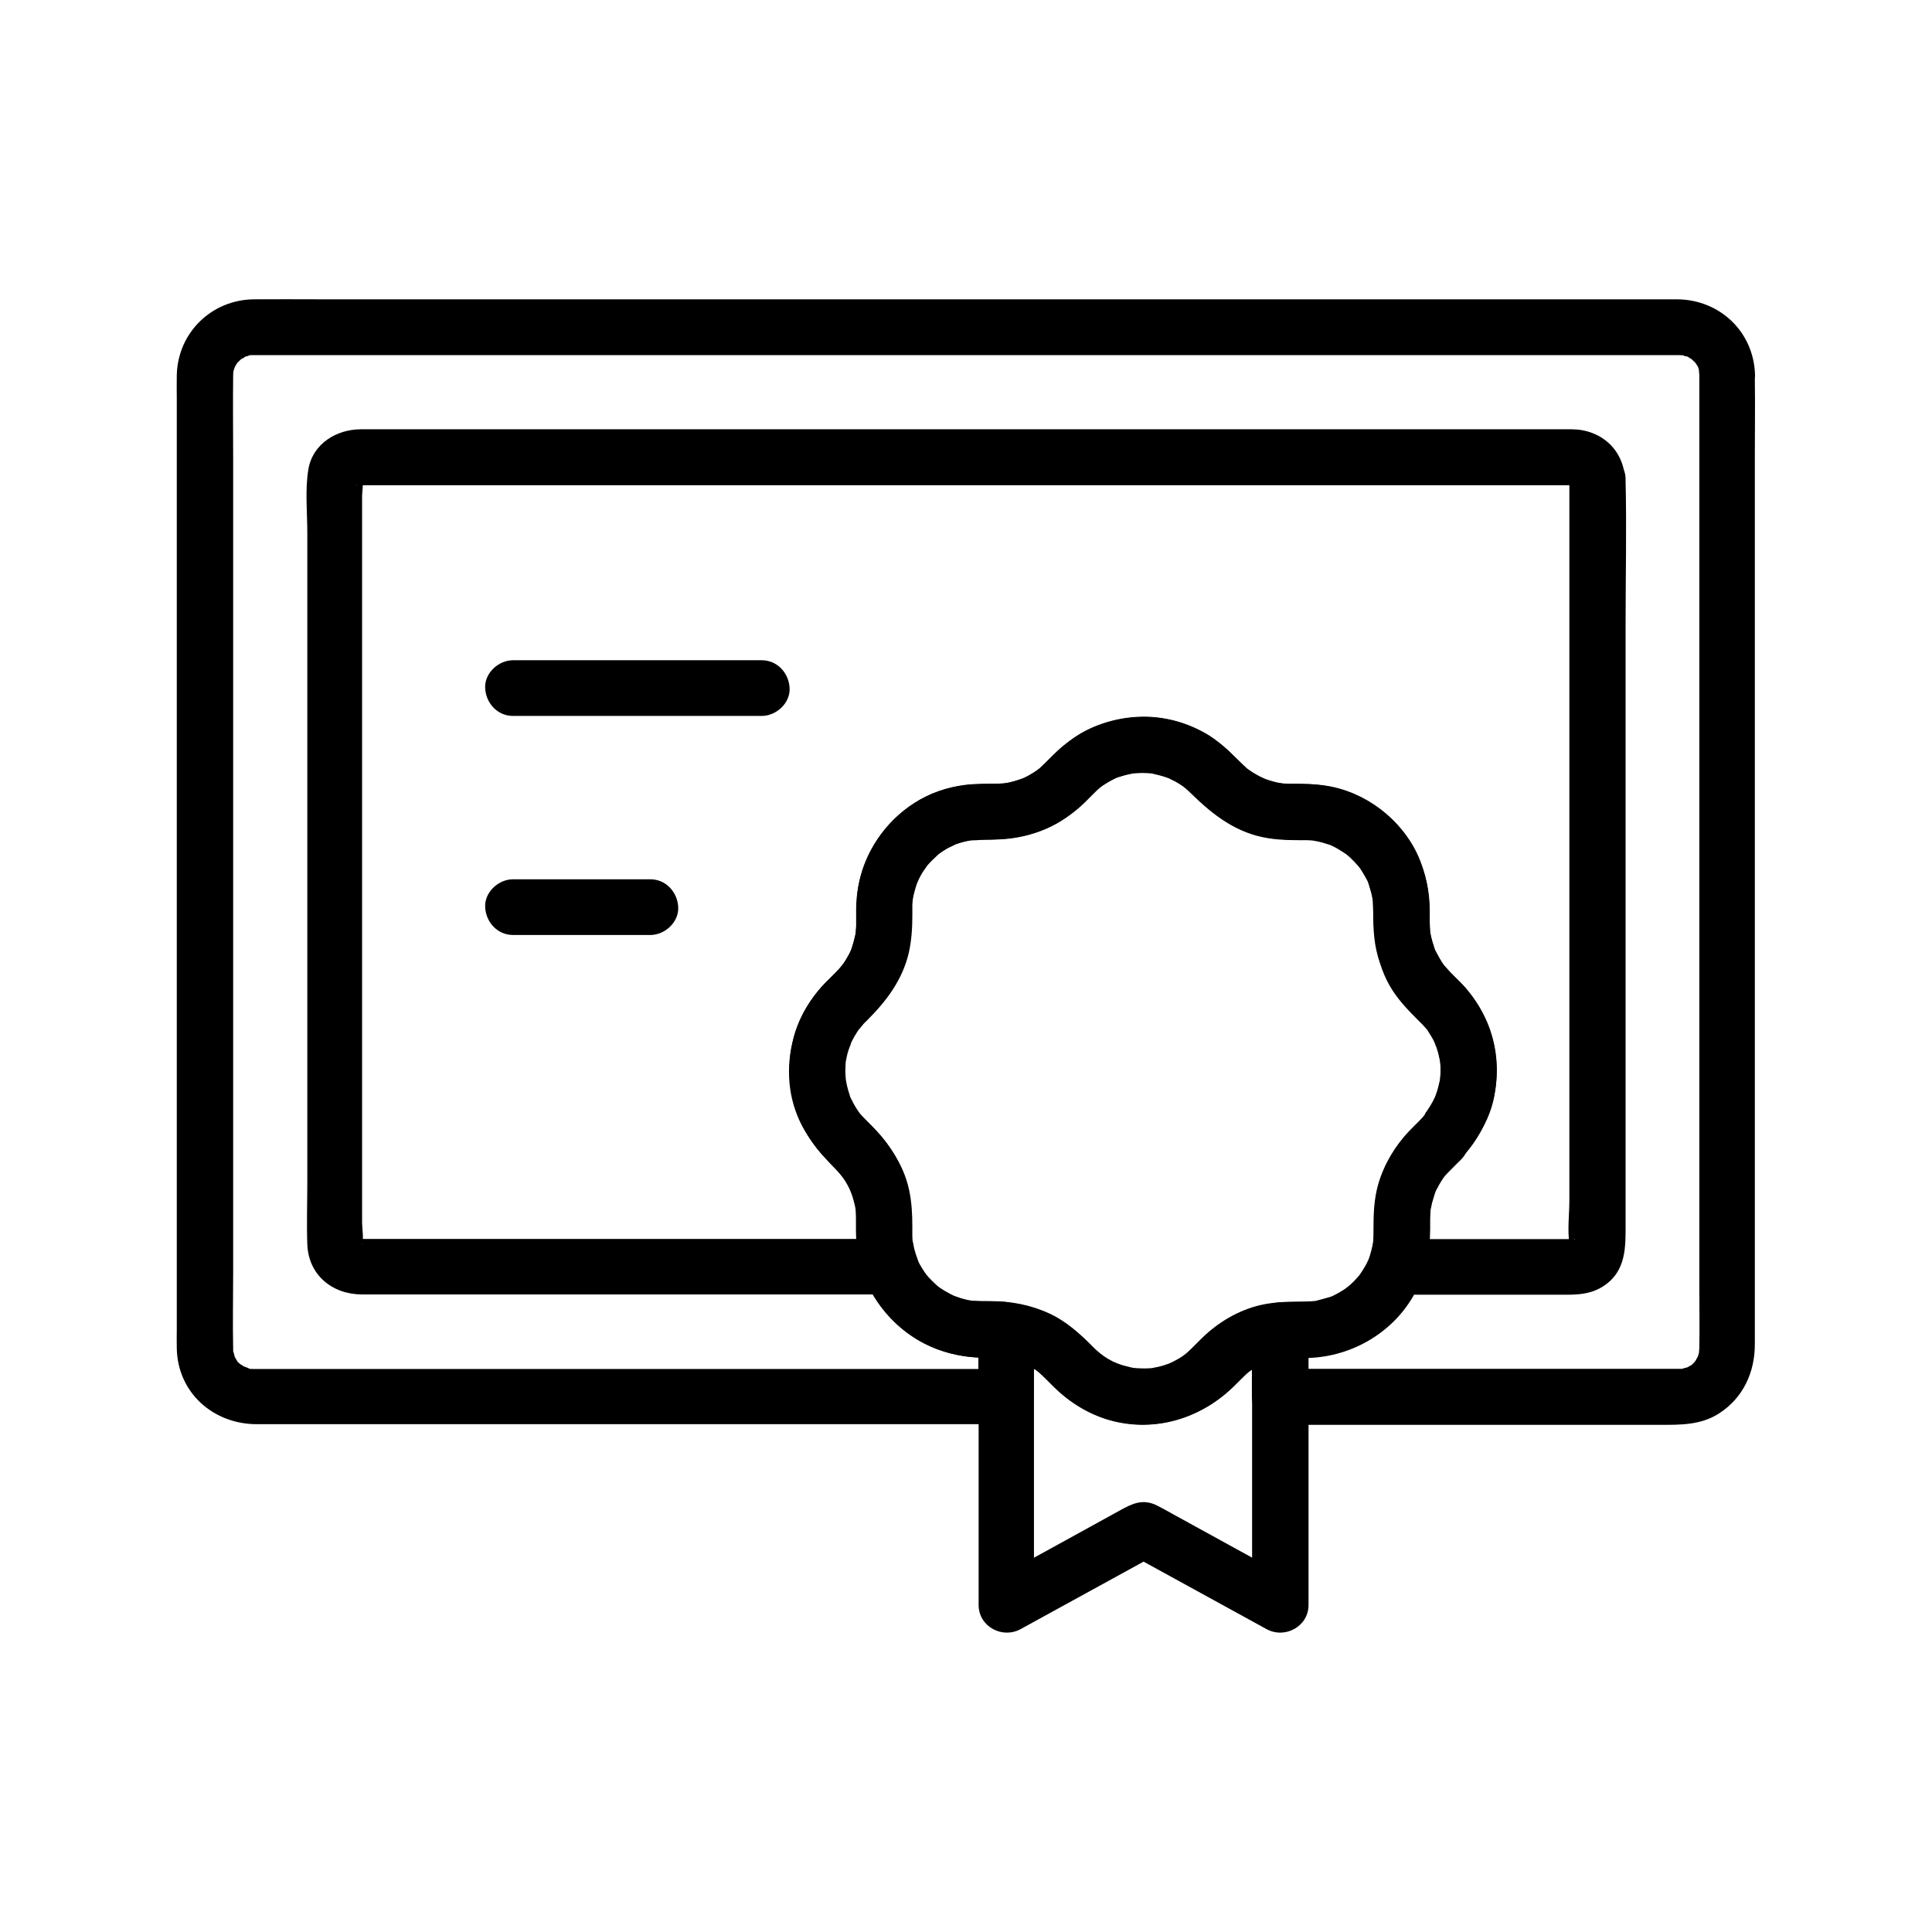 <?xml version="1.0" encoding="UTF-8"?>
<!-- Uploaded to: ICON Repo, www.svgrepo.com, Generator: ICON Repo Mixer Tools -->
<svg fill="#000000" width="800px" height="800px" version="1.1" viewBox="144 144 512 512" xmlns="http://www.w3.org/2000/svg">
 <g>
  <path d="m475.82 496.48v63.812 9.004c3.691-2.117 7.379-4.231 11.121-6.394-10.727-5.902-21.5-11.809-32.227-17.711-1.328-0.738-2.707-1.523-4.082-2.215-3.836-1.918-6.691-0.441-9.891 1.328-6.148 3.394-12.348 6.789-18.5 10.184-5.117 2.805-10.234 5.609-15.352 8.461 3.691 2.117 7.379 4.231 11.121 6.394v-63.812-9.004c-2.461 2.461-4.922 4.922-7.379 7.379-1.031-0.148 1.625 0.395 1.918 0.441 0.984 0.246 2.016 0.59 3 0.984-0.789-0.344 1.523 0.836 1.77 0.984 0.688 0.395 1.379 0.836 1.969 1.328-0.441-0.344-0.344-0.246 0.344 0.344 0.395 0.344 0.789 0.738 1.18 1.082 0.246 0.246 0.492 0.492 0.738 0.738l1.969 1.969c6.25 6.102 14.613 9.742 23.418 9.742 8.809 0 17.121-3.641 23.418-9.742 0.688-0.641 1.328-1.328 1.969-1.969l0.738-0.738c0.395-0.395 0.789-0.738 1.18-1.082 0.688-0.59 0.836-0.688 0.344-0.344 0.641-0.492 1.328-0.887 1.969-1.328 0.246-0.148 2.559-1.379 1.77-0.984 0.934-0.441 1.969-0.738 3-0.984 0.297-0.098 2.953-0.59 1.918-0.441 3.836-0.492 7.578-3.051 7.379-7.379-0.148-3.59-3.297-7.871-7.379-7.379-8.562 1.031-15.547 4.477-21.648 10.578-2.215 2.215-3.445 3.492-5.902 4.871-2.856 1.574-5.461 2.215-8.707 2.215-3.246 0-5.856-0.641-8.707-2.215-2.508-1.379-3.738-2.656-5.902-4.871-6.102-6.102-13.086-9.496-21.648-10.578-3.984-0.492-7.379 3.789-7.379 7.379v63.812 9.004c0 5.707 6.25 9.055 11.121 6.394 12.102-6.641 24.207-13.285 36.309-19.926h-7.43c12.102 6.641 24.207 13.285 36.309 19.926 4.871 2.656 11.121-0.688 11.121-6.394v-63.812-9.004c0-3.836-3.394-7.578-7.379-7.379-4.184 0.098-7.578 3.148-7.578 7.332z"/>
  <path d="m594.34 243.39v13.973 35.867 49.445 53.973 50.332 37.785c0 5.512 0.098 11.02 0 16.531 0 0.492-0.195 1.77-0.051 1.18 0.148-0.738-0.395 1.277-0.492 1.523 0.441-1.18-0.148 0.051-0.395 0.492-0.051 0.098-0.688 0.934-0.148 0.297 0.543-0.688-0.297 0.297-0.441 0.441-0.246 0.246-0.441 0.441-0.688 0.641 0.543-0.492 0.59-0.344 0-0.051-0.395 0.195-0.738 0.441-1.082 0.641 0.098-0.051 1.082-0.395 0.297-0.148-0.492 0.148-2.363 0.543-0.887 0.395-0.492 0.051-0.934 0.051-1.426 0.051h-0.984-13.234-50.086-39.359-2.117l7.379 7.379v-17.613c-2.461 2.461-4.922 4.922-7.379 7.379 3.148-0.297 6.297 0 9.445-0.297 5.117-0.543 10.086-1.969 14.465-4.723 8.809-5.512 14.414-14.613 15.547-24.895 0.344-3.051 0.098-6.102 0.297-9.152 0.098-1.426-0.395 1.625 0.098-0.738 0.098-0.492 0.195-1.031 0.344-1.523 0.148-0.492 0.246-0.984 0.395-1.477-0.051 0.246 0.789-2.117 0.441-1.277 0.492-1.23 2.262-4.082 2.953-4.82 5.707-6.004 11.07-11.855 12.742-20.32 2.016-10.383-0.641-20.664-7.477-28.734-0.887-1.031-1.871-1.969-2.856-2.953-0.395-0.395-0.789-0.789-1.18-1.18-0.246-0.246-0.492-0.492-0.738-0.789-0.148-0.148-1.477-1.723-0.836-0.887-0.641-0.836-1.18-1.723-1.672-2.609-0.297-0.543-0.59-1.133-0.887-1.723-0.59-1.23 0.395 1.523-0.297-0.738-0.297-0.984-0.59-1.969-0.836-2.953 0.051 0.195-0.344-2.262-0.246-1.328 0.051 0.441-0.051-1.426-0.051-1.723-0.148-7.922-0.738-15.398-5.312-22.238-5.609-8.414-14.367-13.727-24.355-14.859-2.902-0.344-5.902-0.246-8.855-0.246-0.148 0-1.477-0.148-0.344 0-0.492-0.051-1.031-0.195-1.523-0.297-1.23-0.246-2.508-0.641-3.691-1.082 0.836 0.344-1.328-0.688-1.723-0.887-0.543-0.297-1.133-0.641-1.625-1.031-0.344-0.195-0.641-0.441-0.934-0.641 0.344 0.297 0.344 0.246-0.051-0.051-2.312-1.969-4.231-4.328-6.594-6.199-3.938-3.148-8.414-5.559-13.383-6.691-10.281-2.312-20.715 0.297-28.832 6.887-2.363 1.918-4.281 4.328-6.594 6.25 0.738-0.59-0.297 0.195-0.344 0.246-0.543 0.344-1.082 0.688-1.625 1.031s-1.133 0.641-1.723 0.887c-0.098 0.051-1.277 0.543-0.344 0.148-2.508 0.984-4.625 1.328-6.348 1.379-3.051 0.098-6.004-0.051-9.055 0.344-4.723 0.641-9.297 2.164-13.332 4.773-7.824 5.066-13.48 13.285-14.906 22.582-0.492 3.394-0.395 6.641-0.492 10.035 0 0.543-0.051 1.031-0.098 1.574 0.098-1.18-0.051 0.441-0.148 0.738-0.246 1.133-0.543 2.262-0.887 3.344-0.395 1.328-0.246 0.738-0.098 0.395-0.246 0.59-0.543 1.18-0.836 1.723-0.297 0.543-0.641 1.133-0.984 1.672-0.098 0.195-1.328 1.82-0.688 0.984-1.918 2.363-4.328 4.281-6.25 6.594-3.199 3.887-5.656 8.363-6.789 13.332-2.41 10.086 0 20.516 6.394 28.633 1.871 2.363 4.082 4.379 6.148 6.594 0.441 0.492 0.836 0.984 1.574 2.262 0.543 0.887 1.031 1.77 1.426 2.754-0.441-0.984 0.148 0.492 0.246 0.738 0.195 0.59 0.395 1.23 0.543 1.871 0.148 0.492 0.246 0.984 0.344 1.523 0.441 2.164 0.051-1.133 0.098 1.133 0.148 3.59 0 7.133 0.543 10.727 0.688 4.625 2.41 9.199 5.066 13.039 5.856 8.512 14.762 13.629 25.043 14.613 3.051 0.297 6.051 0 9.102 0.297l-7.379-7.379v17.613c2.461-2.461 4.922-4.922 7.379-7.379h-22.73-53.676-61.844-47.922-11.809-1.625c2.262 0.051-1.969-0.051-0.984-0.051-0.984 0 0.836 0.441 0-0.051-0.344-0.195-2.215-0.934-0.934-0.246-0.395-0.195-2.215-1.574-1.133-0.59-0.297-0.297-0.59-0.59-0.934-0.887-0.984-0.836 0.195 0.441-0.195-0.246-0.195-0.344-0.441-0.738-0.641-1.082-0.59-0.934 0.297 1.082 0 0-0.148-0.492-0.543-2.312-0.395-0.887-0.051-0.441-0.051-0.934-0.051-1.379-0.148-6.691 0-13.43 0-20.121v-47.035-60.613-60.859-47.773c0-7.133-0.098-14.27 0-21.402v-0.148c0-0.344 0.051-0.688 0.051-0.984 0-0.738-0.395 0.934 0.098-0.297 0.148-0.395 0.246-0.836 0.395-1.23-0.492 1.328-0.098 0.297 0.051 0.051 0.246-0.344 0.441-0.738 0.688-1.082-0.246 0.344-0.887 0.836 0.051 0.051 0.297-0.297 0.59-0.59 0.934-0.887-0.297 0.246-1.133 0.641 0 0.051 0.297-0.148 0.543-0.297 0.836-0.492 0.641-0.395-0.984 0.195 0.297-0.148 0.395-0.098 0.887-0.195 1.23-0.344-1.082 0.395-0.543 0 0 0h0.688 0.098 0.492 6.102 29.176 46.445 57.516 62.434 61.352 53.578 39.805 19.875 1.133c0.344 0 0.688 0.051 1.031 0.051 0.984 0-0.789-0.441 0 0.051 0.195 0.148 0.688 0.195 0.934 0.246 1.328 0.344 0.297 0.148 0 0 0.395 0.195 0.738 0.441 1.082 0.641 1.133 0.59 0.297 0.195 0-0.051 0.297 0.297 0.59 0.59 0.934 0.887 0.246 0.195 0.836 1.082 0.051-0.051 0.246 0.344 0.441 0.738 0.688 1.082 0.195 0.246 0.59 1.277 0.051-0.051 0.098 0.297 0.195 0.59 0.297 0.934 0.051 0.195 0.395 1.523 0.195 0.59-0.281-1.117-0.035 0.949-0.035 0.949 0.098 3.836 3.344 7.578 7.379 7.379 3.938-0.195 7.477-3.246 7.379-7.379-0.297-11.465-9.348-20.023-20.715-20.074h-6.348-29.961-47.676-58.598-63.516-61.5-53.43-38.672c-5.805 0-11.609-0.051-17.367 0-11.266 0.098-20.223 8.855-20.469 20.121-0.051 1.969 0 3.984 0 5.953v36.062 56.68 63.125 56.09 34.883c0 1.723-0.051 3.445 0 5.117 0.246 11.809 9.742 20.074 21.207 20.074h31.637 58.203 61.203 41.477 5.953c3.984 0 7.379-3.394 7.379-7.379v-17.613c0-4.281-3.394-6.988-7.379-7.379-2.902-0.297-5.856-0.098-8.758-0.246-0.297 0-1.426-0.195-0.098 0-0.441-0.098-0.887-0.148-1.328-0.246-0.984-0.195-1.969-0.492-2.953-0.836-0.195-0.051-1.477-0.59-0.688-0.246s-0.441-0.246-0.641-0.344c-0.984-0.492-1.918-1.031-2.856-1.672-0.297-0.195-1.426-1.082-0.344-0.246-0.344-0.297-0.688-0.543-0.984-0.836-0.641-0.59-1.277-1.23-1.871-1.871-0.297-0.344-0.59-0.641-0.836-0.984 0.836 0.984 0.098 0.148-0.051-0.098-0.59-0.934-1.18-1.871-1.723-2.856 0.051 0.051-0.887-1.918-0.441-0.934 0.344 0.836-0.148-0.492-0.246-0.688-0.344-0.984-0.59-1.918-0.836-2.953-0.098-0.441-0.195-0.887-0.246-1.328 0.051 0.395 0.051 1.031 0-0.441-0.051-0.738-0.051-1.523-0.051-2.262 0-3.738-0.098-7.379-0.934-11.02-1.18-5.164-3.789-9.891-7.184-13.875-1.82-2.117-3.938-3.984-5.805-6.051-0.984-1.082-0.344-0.441-0.148-0.148-0.246-0.395-0.543-0.738-0.789-1.133-0.543-0.887-1.031-1.77-1.477-2.707-0.543-1.031 0.344 0.984-0.051-0.098-0.195-0.543-0.395-1.031-0.543-1.574-0.344-1.082-0.59-2.164-0.789-3.246 0.297 1.523-0.051-0.934-0.098-1.379-0.051-0.887 0-1.77 0.051-2.656 0.051-0.441 0.051-0.887 0.098-1.328-0.195 1.477 0.051 0 0.098-0.344 0.246-1.082 0.543-2.164 0.887-3.246 0.051-0.195 0.59-1.477 0.246-0.688-0.344 0.789 0.246-0.492 0.344-0.641 0.492-0.934 1.031-1.77 1.574-2.656 0.098-0.148 0.789-1.133 0.098-0.195 0.297-0.395 0.59-0.738 0.934-1.082 0.441-0.492 0.934-0.984 1.426-1.477 2.707-2.707 5.312-5.41 7.281-8.707 2.754-4.574 4.231-9.742 4.625-15.008 0.195-2.609 0.051-5.266 0.148-7.871 0.051-1.426 0-0.344-0.051-0.051 0.051-0.441 0.148-0.887 0.246-1.277 0.195-0.984 0.492-1.871 0.789-2.856 0.098-0.344 0.641-1.723 0.051-0.344 0.148-0.395 0.344-0.789 0.543-1.18 0.492-0.934 1.031-1.871 1.625-2.754 0.246-0.344 0.492-0.688 0.738-1.031-0.195 0.246-0.887 0.984 0.051 0 0.59-0.641 1.133-1.23 1.77-1.82 0.395-0.344 0.789-0.688 1.18-1.082 0.836-0.738-0.887 0.641 0 0 0.887-0.59 1.77-1.18 2.707-1.723 0.344-0.195 2.902-1.23 1.426-0.738 0.836-0.297 1.625-0.59 2.461-0.789 0.836-0.246 1.723-0.395 2.559-0.543-1.426 0.246-0.246 0.051 0.051 0.051 0.688 0 1.379-0.051 2.016-0.098 8.316-0.098 16.188-1.082 23.125-6.199 2.559-1.871 4.676-4.035 6.887-6.199 0.344-0.344 0.688-0.688 1.031-0.984-0.098 0.098 1.672-1.328 0.887-0.738-0.641 0.492 0.543-0.344 0.688-0.441 0.492-0.297 0.984-0.641 1.477-0.887 0.395-0.246 2.508-1.23 1.328-0.738 1.031-0.441 2.117-0.738 3.199-1.031 0.492-0.148 2.856-0.543 1.328-0.344 0.984-0.098 2.016-0.195 3-0.195 0.887 0 1.77 0.051 2.656 0.148 1.23 0.148-1.672-0.441 0.344 0.098 0.543 0.148 1.082 0.246 1.625 0.395 0.984 0.246 1.918 0.59 2.902 0.934-1.328-0.543 1.031 0.59 1.328 0.738 0.789 0.441 1.574 0.934 2.312 1.477-1.031-0.738 0.195 0.148 0.441 0.395 0.441 0.395 0.887 0.789 1.328 1.23 5.953 5.805 12.152 10.629 20.664 11.906 3.148 0.492 6.199 0.492 9.348 0.492 0.59 0 1.133 0 1.723 0.051 0.195 0 1.625 0.148 0.688 0.051-1.082-0.148 1.031 0.195 0.984 0.195 0.441 0.098 0.836 0.195 1.277 0.297 0.836 0.246 1.672 0.492 2.461 0.789-1.277-0.441-0.246-0.148 0 0 0.59 0.297 1.133 0.543 1.723 0.887 0.738 0.441 1.426 0.887 2.164 1.379 1.133 0.738 0.246 0.195 0.051 0 0.395 0.344 0.789 0.688 1.18 1.031 0.688 0.641 1.328 1.379 1.969 2.066 0.195 0.195 0.836 1.082 0.051 0 0.395 0.492 0.738 1.031 1.082 1.574 0.441 0.738 0.887 1.477 1.277 2.215 0.195 0.395 0.395 0.789 0.543 1.18-0.543-1.277-0.098-0.195-0.051 0.051 0.246 0.934 0.59 1.871 0.789 2.805 0.098 0.441 0.195 0.887 0.246 1.277 0.148 0.836 0-1.082 0.051 0.344 0.246 8.316 0.492 16.285 5.164 23.566 1.969 3.051 4.477 5.609 7.035 8.168 0.344 0.344 0.738 0.738 1.082 1.082 0.395 0.441 0.789 0.887 1.18 1.328-0.195-0.297-0.59-0.934 0.098 0.195 0.492 0.789 0.984 1.523 1.426 2.363 0.195 0.395 0.395 0.836 0.59 1.23-0.641-1.328 0.148 0.441 0.246 0.738 0.297 0.836 0.543 1.723 0.738 2.609 0-0.051 0.395 2.117 0.246 0.984-0.148-0.934 0.051 0.441 0.051 0.688 0.098 0.984 0.098 2.016 0.051 3 0 0.441-0.051 0.887-0.098 1.328-0.098 1.574 0.297-0.984-0.098 0.688-0.246 0.887-0.395 1.723-0.641 2.609-0.098 0.297-1.082 2.656-0.441 1.379-0.441 0.934-0.934 1.82-1.477 2.707-0.246 0.395-0.492 0.789-0.738 1.18-0.297 0.395-0.246 0.395 0.098-0.098-0.195 0.297-0.441 0.543-0.688 0.836-1.77 2.016-3.836 3.738-5.559 5.805-3.445 4.133-6.102 8.953-7.281 14.27-0.789 3.59-0.836 7.184-0.836 10.824 0 2.016 0 2.508-0.297 3.938-0.195 0.887-0.441 1.77-0.688 2.609-0.148 0.441-0.297 0.836-0.441 1.277 0.543-1.379-0.195 0.395-0.344 0.688-0.441 0.887-0.984 1.723-1.523 2.559-0.098 0.148-0.934 1.277-0.395 0.59 0.641-0.836-0.738 0.836-0.688 0.789-0.59 0.641-1.23 1.277-1.871 1.871-0.344 0.297-0.641 0.59-0.984 0.836 1.133-0.984-0.492 0.344-0.641 0.395-0.738 0.492-1.477 0.934-2.262 1.328-0.395 0.195-0.789 0.395-1.18 0.59 1.18-0.543 0.148-0.051-0.098 0-0.984 0.297-1.918 0.641-2.902 0.887-0.543 0.148-1.133 0.246-1.672 0.344 1.082-0.195 0.098-0.051-0.441 0-2.805 0.195-5.609-0.051-8.414 0.195-3.984 0.395-7.379 3.102-7.379 7.379v17.613c0 3.984 3.394 7.379 7.379 7.379h29.371 52.742 18.598c5.41 0 10.773 0.098 15.598-2.953 6.445-4.082 9.594-10.922 9.594-18.352v-7.723-32.57-47.969-54.465-51.809-40.738c0-6.84 0.098-13.676 0-20.516v-0.934c0-3.836-3.394-7.578-7.379-7.379-3.934 0.02-7.328 3.07-7.328 7.203z"/>
  <path d="m520.59 440.64c-2.856 2.856-5.656 5.656-7.723 9.152-3.051 5.117-4.625 11.02-4.723 16.973-0.051 4.184 0.195 6.394-1.082 10.137-0.148 0.492-0.344 0.984-0.543 1.426 0.59-1.426-0.344 0.59-0.441 0.738-0.492 0.887-1.031 1.77-1.625 2.609-0.738 1.031 1.133-1.18-0.297 0.395-0.395 0.441-0.738 0.836-1.133 1.277-0.395 0.395-0.789 0.789-1.23 1.18-0.098 0.098-1.77 1.379-0.641 0.543-0.934 0.688-1.871 1.277-2.902 1.82-0.492 0.297-1.031 0.543-1.523 0.738-1.133 0.492 1.574-0.395-0.492 0.148-1.133 0.297-2.215 0.641-3.394 0.934-1.426 0.344-0.492 0.098-0.148 0.051-0.934 0.098-1.918 0.148-2.902 0.148-3.984 0.051-7.824 0.051-11.711 0.934-5.902 1.379-11.266 4.574-15.547 8.758-0.836 0.836-1.672 1.672-2.508 2.508-1.82 1.82-2.656 2.461-5.117 3.738 0.195-0.098-2.066 0.934-1.23 0.59 0.836-0.344-1.523 0.492-1.277 0.395-0.492 0.148-0.984 0.297-1.477 0.395-0.051 0-2.461 0.492-1.031 0.246-1.23 0.195-2.508 0.195-3.789 0.148-0.492 0-1.031-0.051-1.523-0.098-0.887-0.098-0.984-0.098-0.297-0.051-0.395-0.051-0.738-0.148-1.133-0.246-4.184-0.934-6.887-2.609-9.938-5.707-3.297-3.297-6.742-6.394-10.973-8.363-5.066-2.363-10.281-3.344-15.891-3.344-1.523 0-3.051 0-4.625-0.098-0.246 0-1.426-0.246-0.148 0-0.688-0.098-1.379-0.246-2.066-0.441-0.441-0.098-0.887-0.246-1.328-0.395-0.297-0.098-2.016-0.738-0.836-0.246-1.031-0.441-2.066-0.984-3.051-1.574-0.59-0.344-1.133-0.738-1.723-1.133 0.246 0.195 0.934 0.836-0.098-0.098-2.215-2.016-3-2.902-4.133-4.723-0.246-0.395-0.441-0.789-0.688-1.18-0.051-0.098-1.031-2.164-0.441-0.738-0.543-1.23-0.934-2.559-1.23-3.887-0.148-0.543-0.246-1.133-0.344-1.672 0.148 1.082 0-0.641-0.051-0.887-0.051-0.738-0.051-1.523-0.051-2.262 0-4.723-0.246-9.445-1.918-13.973-1.871-4.969-4.676-9.25-8.461-12.988-1.031-1.031-2.066-2.016-3.051-3.102 0.098 0.098-1.328-1.672-0.738-0.887 0.59 0.789-0.688-1.082-0.641-0.984-0.246-0.395-0.492-0.789-0.688-1.18-0.148-0.246-1.277-2.707-0.738-1.328-0.395-0.934-0.688-1.918-0.934-2.902-0.148-0.543-0.246-1.082-0.395-1.625-0.543-2.016 0.051 0.887-0.098-0.344-0.098-0.984-0.148-2.016-0.148-3 0-0.688 0.051-1.328 0.098-2.016 0.148-2.066-0.344 1.328 0.098-0.688 0.246-1.082 0.492-2.164 0.887-3.246-0.051 0.098 0.789-1.969 0.344-1.031-0.395 0.934 0.543-1.031 0.492-0.984 0.543-1.031 1.133-2.016 1.82-2.953-0.688 0.934 0 0 0.148-0.148 0.492-0.543 0.984-1.082 1.477-1.625 2.805-2.856 5.609-5.609 7.723-9.102 3.102-5.117 4.625-11.07 4.676-17.023v-3.59c0-0.789 0.051-1.574 0.098-2.312 0.051-2.117-0.395 1.328 0.098-0.688 0.148-0.641 0.246-1.277 0.441-1.918 0.148-0.543 0.344-1.031 0.492-1.574 0.098-0.344 0.641-1.723 0.051-0.344 0.395-0.984 0.934-1.918 1.477-2.856 0.246-0.441 2.016-2.754 1.031-1.625 0.738-0.887 1.523-1.77 2.41-2.559 0.395-0.344 0.789-0.688 1.18-1.031-1.031 0.887-0.195 0.148 0.051 0 0.887-0.59 1.77-1.18 2.707-1.672 0.59-0.297 1.133-0.59 1.723-0.836-0.297 0.148-1.277 0.395 0.051 0.051 1.277-0.344 2.508-0.738 3.789-0.984 1.426-0.297 0.344-0.051 0 0 0.688-0.051 1.328-0.098 2.016-0.148h1.672c1.477 0 2.953 0.051 4.43-0.051 6.148-0.395 12.301-2.312 17.367-5.953 3.051-2.215 5.461-4.922 8.266-7.43 0.098-0.051 1.871-1.426 0.688-0.59 0.395-0.246 0.738-0.543 1.133-0.789 0.984-0.641 1.969-1.133 3-1.625-1.23 0.59 0.098-0.051 0.441-0.148 0.543-0.195 1.082-0.344 1.625-0.492 0.543-0.148 1.082-0.297 1.625-0.395 0.344-0.051 0.641-0.148 0.984-0.195-0.836 0.098-0.836 0.098 0.051 0 1.133-0.051 2.215-0.148 3.344-0.098 0.441 0 0.887 0.051 1.328 0.098 2.117 0.148-0.887-0.195 0.344 0.051 1.082 0.246 2.164 0.492 3.246 0.836 0.543 0.195 1.082 0.344 1.574 0.59-1.379-0.59 0.59 0.344 0.688 0.395 1.031 0.543 1.969 1.133 2.953 1.82-1.031-0.688 0.195 0.148 0.441 0.395 0.441 0.395 0.887 0.789 1.328 1.23 0.934 0.887 1.77 1.82 2.707 2.707 4.082 3.984 9.055 6.988 14.562 8.512 4.184 1.18 8.414 1.18 12.695 1.23 0.836 0 1.625 0.051 2.461 0.098 1.277 0.098-1.672-0.395 0.344 0.051 0.543 0.098 1.082 0.195 1.625 0.344 0.934 0.246 1.871 0.543 2.805 0.887-1.523-0.543 0.395 0.195 0.59 0.297 0.59 0.297 1.133 0.59 1.672 0.934 0.441 0.297 0.887 0.59 1.328 0.887 0.297 0.195 1.379 1.082 0.297 0.195 0.836 0.688 1.574 1.379 2.312 2.164 0.297 0.297 0.543 0.641 0.836 0.934 1.379 1.426-0.688-1.18 0.395 0.492 0.641 0.984 1.277 1.969 1.82 3 0.246 0.492 0.492 0.934 0.688 1.426-0.59-1.328-0.051 0 0.051 0.344 0.246 0.934 0.59 1.871 0.789 2.856 0.051 0.246 0.297 2.363 0.148 0.641 0.051 0.441 0.098 0.887 0.098 1.328 0.051 0.789 0.051 1.574 0.051 2.363 0 4.625 0.195 9.199 1.82 13.578 1.871 5.117 4.723 9.496 8.609 13.383 1.031 1.031 2.066 2.016 3.051 3.102 0.297 0.344 0.641 0.688 0.934 1.082-0.887-1.133 0.441 0.688 0.492 0.789 0.59 0.984 1.133 1.969 1.625 3-0.641-1.426 0.195 0.59 0.246 0.738 0.148 0.441 0.297 0.836 0.395 1.277 0.195 0.641 0.297 1.328 0.441 1.969 0.051 0.297 0.246 1.426 0.051 0 0.148 1.082 0.195 2.215 0.195 3.344 0 0.543-0.051 1.133-0.098 1.672 0 0.344-0.051 0.688-0.098 0.984 0.098-0.836 0.098-0.836-0.051 0-0.246 1.082-0.492 2.164-0.887 3.246-0.148 0.441-0.297 0.836-0.441 1.277 0.59-1.477-0.344 0.59-0.395 0.688-0.492 0.934-1.031 1.77-1.625 2.656-0.738 1.082 1.133-1.18-0.344 0.441-0.301 0.781-0.746 1.273-1.234 1.812-2.754 2.856-2.856 7.578 0 10.43 2.805 2.805 7.625 2.856 10.43 0 8.266-8.461 11.66-20.812 8.461-32.273-1.523-5.461-4.527-10.43-8.461-14.465-0.887-0.934-1.82-1.77-2.707-2.707-0.246-0.246-1.918-2.164-1.426-1.523-0.934-1.23-1.672-2.609-2.41-3.984-1.082-2.117 0.148 0.59-0.297-0.738-0.195-0.59-0.395-1.23-0.59-1.82-0.195-0.738-0.395-1.477-0.543-2.262-0.051-0.148-0.148-1.426-0.051-0.344-0.148-1.82-0.098-3.641-0.098-5.41 0-5.215-1.031-10.086-3.148-14.809-4.281-9.594-13.824-16.875-24.207-18.5-3.984-0.641-7.922-0.297-11.906-0.641 1.379 0.148-1.082-0.195-1.082-0.195-0.492-0.098-0.984-0.246-1.477-0.395-0.738-0.195-1.477-0.441-2.215-0.738 1.031 0.395-0.492-0.246-0.688-0.344-1.277-0.641-2.508-1.379-3.641-2.215 0.297 0.246 0.688 0.641-0.344-0.297-0.441-0.441-0.887-0.836-1.328-1.277-3-2.953-5.902-5.856-9.594-7.922-5.019-2.805-10.875-4.379-16.629-4.281-5.758 0.098-11.609 1.672-16.582 4.625-3.492 2.117-6.297 4.922-9.152 7.723-0.395 0.395-0.789 0.738-1.18 1.133-1.723 1.625 0.441-0.246-0.641 0.543-1.133 0.836-2.363 1.523-3.641 2.164-0.098 0.051-1.277 0.543-0.344 0.148-0.738 0.297-1.477 0.492-2.215 0.738-0.492 0.148-0.984 0.246-1.477 0.395-0.492 0.098-1.031 0.195-1.523 0.297 0.688-0.098 0.543-0.098-0.344 0-3.938 0.051-7.871 0-11.758 0.688-10.383 1.77-19.68 9.348-23.812 18.992-2.016 4.625-2.902 9.398-2.902 14.414 0 1.723 0.051 3.492-0.098 5.215 0.098-1.082 0 0.195-0.051 0.344-0.148 0.738-0.297 1.523-0.543 2.262-0.195 0.738-0.441 1.477-0.738 2.215 0.441-1.082-0.492 0.984-0.543 1.031-1.77 3.394-3.836 4.969-6.691 8.02-3.836 4.082-6.742 9.152-8.117 14.613-2.856 11.367 0.543 23.32 8.707 31.684 2.953 3 4.625 4.527 6.496 8.117 0.297 0.59 0.492 1.18 0.887 2.559 0.195 0.738 0.395 1.477 0.543 2.262 0.441 2.164 0.098-1.133 0.098 1.133 0 1.625 0.051 3.246 0.051 4.871 0.051 11.758 5.856 22.73 15.988 28.879 5.117 3.102 11.121 4.676 17.074 4.773 4.133 0.051 6.543-0.098 10.086 1.082 1.625 0.543 4.379 2.066 5.559 3.199 1.18 1.133 2.312 2.262 3.492 3.445 4.231 4.184 9.297 7.379 15.055 8.953 11.906 3.246 24.207-0.641 32.816-9.199 1.082-1.082 2.117-2.117 3.199-3.148 1.379-1.277 4.035-2.707 5.953-3.297 3.492-1.082 6.25-0.836 10.43-0.934 11.711-0.344 22.926-6.988 28.387-17.465 2.707-5.164 3.887-10.773 3.887-16.582 0-1.625-0.051-3.246 0.098-4.82 0.098-1.426-0.395 1.625 0.098-0.738 0.148-0.738 0.297-1.523 0.543-2.262 0.148-0.492 0.297-0.984 0.441-1.477 0.344-0.836 0.344-0.984 0.098-0.395 0.195-0.492 0.441-0.934 0.688-1.379 0.59-1.133 1.277-2.262 2.066-3.297-0.641 0.789 0.441-0.441 0.59-0.59 0.297-0.297 0.59-0.59 0.887-0.887 0.887-0.934 1.82-1.82 2.707-2.707 2.805-2.805 2.805-7.625 0-10.43-3.047-3.051-7.82-3.051-10.621-0.199z"/>
  <path d="m559.9 270.95v30.355 67.453 69.176 24.109c0 3.691-0.543 7.824 0 11.512 0 0.051-0.051 0.246 0 0.297v0.051s1.23 6.938 0.051-0.297c0-0.344 0.148-0.59 0.344-0.836-0.395 0.641-0.441 0.738-0.148 0.297 0.246-0.492 1.379-0.836 0.098-0.297 0.195-0.098 0.984-0.688 1.18-0.395h-0.148c-0.195-0.098-0.887 0-1.082 0h-12.594-31.684-2.117c2.363 3.102 4.723 6.25 7.133 9.348 1.328-3.789 1.871-7.773 1.871-11.758v-3c0-0.789 0.051-1.625 0.098-2.41-0.051 0.344-0.246 1.18 0.051-0.344 0.098-0.492 0.195-1.031 0.344-1.523 0.543-2.215 0.738-2.656 1.625-4.328 1.23-2.262 1.723-2.856 3.246-4.379 1.426-1.426 2.902-2.805 4.231-4.328 11.219-13.234 10.676-32.719-1.477-45.164-0.641-0.688-1.328-1.328-2.016-2.016l-0.688-0.688c-0.148-0.148-1.969-2.164-1.426-1.477-0.543-0.688-1.031-1.477-1.477-2.262-0.246-0.441-0.492-0.887-0.738-1.379-0.051-0.148-0.688-1.574-0.441-0.887-0.297-0.738-1.18-4.082-1.277-4.82-0.148-1.277-0.051-4.082-0.051-6.004-0.051-3.836-0.641-7.773-2.016-11.367-2.805-7.379-8.02-13.727-14.957-17.562-6.25-3.394-12.695-4.082-19.633-4.133-0.492 0-0.984 0-1.477-0.051-0.395 0-0.789-0.051-1.18-0.098 1.082 0.098-0.148 0-0.344-0.051-1.031-0.195-2.016-0.441-3-0.738-0.492-0.148-0.984-0.344-1.477-0.492 0.738 0.297-0.098-0.051-0.344-0.148-3.199-1.625-4.328-2.707-6.789-5.164-5.117-5.117-11.168-9.152-18.449-10.43-8.168-1.426-16.727-0.098-23.762 4.379-2.754 1.77-5.117 3.938-7.43 6.25-2.363 2.41-3.492 3.344-6.641 4.969-0.098 0.051-1.277 0.543-0.344 0.148-0.492 0.195-0.984 0.344-1.477 0.492-0.836 0.246-1.723 0.492-2.609 0.688-0.148 0.051-1.723 0.246-0.934 0.148 0.688-0.051-0.59 0-0.59 0-0.688 0-1.328 0.051-2.016 0.051-2.953 0-5.805 0.051-8.758 0.492-7.332 1.031-14.516 4.969-19.336 10.578-5.312 6.148-8.316 13.777-8.363 21.941v2.656 1.18 0.836s-0.195 2.363 0 1.133c-0.246 1.77-0.738 3.543-1.379 5.215 0.344-0.934-0.098 0.246-0.148 0.344-0.246 0.441-0.441 0.934-0.738 1.379-0.492 0.887-1.031 1.77-1.672 2.609 0.59-0.738-0.246 0.246-0.297 0.344-0.344 0.395-0.688 0.789-1.082 1.133l-0.738 0.738c-0.688 0.688-1.379 1.328-2.066 2.016-2.953 3.051-5.312 6.496-6.988 10.383-3.102 7.332-3.641 15.891-0.984 23.469 2.262 6.496 6.348 11.07 10.973 15.891 2.262 2.363 3.789 5.117 4.574 8.461 0.148 0.492 0.246 0.984 0.344 1.523 0.051 0.195 0.148 1.426 0.051 0.344 0.051 0.789 0.098 1.574 0.098 2.363v3.051c0 3.984 0.543 8.02 1.871 11.758 2.363-3.102 4.723-6.25 7.133-9.348h-19.387-43.938-47.133-28.98c-0.148 0-1.82-0.148-1.918 0 0-0.051 0.688 0.195 0.836 0.246 0.738 0.246-0.148 0-0.297-0.148 0.195 0.195 0.492 0.395 0.688 0.59 0.543 0.492-0.051-0.098-0.148-0.297 0.051 0.148 0.641 1.031 0.395 1.18 0.051 0 0-0.195 0-0.246 0.492-1.477 0-4.082 0-5.609v-29.125-44.23-48.953-43.246-27.16c0-0.59 0.441-3.836 0-4.281 0.492 0.441-1.18 1.625-0.098 0.59-0.492 0.492-1.277 0.934-0.297 0.543-0.148 0.051-0.984 0.641-1.18 0.395 0 0.051 0.148 0 0.195 0 0.297 0.148 0.984 0 1.277 0h16.137 30.75 40.984 47.184 49.25 47.23 41.082 30.848 16.434c0.395 0 0.984 0.098 1.379 0 0.051 0 0.195 0.051 0.246 0-0.098 0.098-0.738-0.195-0.887-0.246-0.738-0.246 0.148 0 0.297 0.148-0.195-0.195-0.492-0.395-0.688-0.59-0.543-0.492 0.051 0.098 0.148 0.297-0.145-0.551-0.293-0.652-0.344-1.242 0.246 3.836 3.246 7.578 7.379 7.379 3.789-0.148 7.625-3.246 7.379-7.379-0.441-7.871-6.394-13.137-14.121-13.188h-5.461-23.32-36.508-45.266-49.445-49.691-45.164-36.754-23.715-5.559c-6.445 0-12.742 3.789-13.922 10.527-0.934 5.461-0.297 11.414-0.297 16.926v36.852 48.07 48.805 38.227c0 5.512-0.195 11.07 0 16.582 0.297 8.168 6.641 13.285 14.516 13.285h10.137 40.785 48.953 35.031 5.164c4.527 0 8.758-4.773 7.133-9.348-0.344-0.934-0.641-1.871-0.887-2.805-0.098-0.344-0.441-2.559-0.395-1.723-0.148-1.328-0.098-2.609-0.098-3.938 0-3.297-0.148-6.543-0.836-9.789-1.574-7.332-5.856-12.988-11.02-18.156-0.789-0.789-1.523-1.574-2.262-2.41-0.738-0.934 0.543 0.789-0.098-0.195-0.195-0.297-0.395-0.59-0.59-0.887-0.543-0.887-1.031-1.77-1.477-2.707-0.395-0.738 0 0.098 0.051 0.195-0.148-0.395-0.344-0.836-0.441-1.277-0.246-0.738-0.441-1.477-0.641-2.262-0.098-0.441-0.441-2.461-0.246-0.984-0.098-0.887-0.148-1.77-0.195-2.656 0-0.887 0.051-1.77 0.098-2.656 0-0.098 0.195-1.18 0.051-0.344-0.148 0.934 0.098-0.441 0.148-0.688 0.148-0.789 0.344-1.523 0.59-2.262 0.148-0.395 1.031-2.609 0.441-1.379 0.688-1.477 1.477-2.856 2.41-4.184-0.688 0.984 0.887-0.984 1.082-1.23 0.297-0.344 0.641-0.641 0.934-0.934 5.117-5.117 9.398-10.727 11.07-17.957 0.738-3.297 0.934-6.594 0.934-9.938v-2.754c0-0.492 0.246-2.461 0.051-1.031 0.148-0.984 0.344-1.918 0.641-2.902 0.195-0.738 0.441-1.426 0.688-2.164-0.441 1.277 0.195-0.441 0.441-0.887 0.344-0.641 0.688-1.328 1.133-1.969 0.297-0.441 1.574-2.164 0.688-1.082 1.031-1.23 2.164-2.312 3.344-3.394 0.641-0.543-0.148 0.098-0.246 0.148 0.344-0.246 0.688-0.492 1.031-0.738 0.688-0.492 1.426-0.934 2.215-1.328 0.395-0.195 0.789-0.395 1.133-0.59 0.098-0.051 1.082-0.441 0.297-0.148-0.641 0.246 1.23-0.395 1.574-0.492 0.836-0.246 1.672-0.441 2.559-0.59 0.098 0 1.18-0.148 0.344-0.051-0.984 0.098 0.836-0.051 1.031-0.051 2.016-0.098 4.035 0 6.051-0.051 8.562-0.297 16.582-3.789 22.73-9.789l2.066-2.066c0.195-0.195 0.395-0.395 0.59-0.59 0.344-0.344 0.688-0.688 1.031-0.984 0.148-0.098 1.523-1.23 0.887-0.738-0.344 0.246 1.277-0.789 1.574-0.984 0.688-0.395 1.379-0.789 2.117-1.133 0.738-0.395-0.098 0-0.195 0.051 0.395-0.148 0.836-0.344 1.277-0.441 0.836-0.297 1.723-0.543 2.609-0.738 0.441-0.098 0.887-0.195 1.328-0.246-0.297 0.051-1.426 0.098 0.051 0 0.789-0.051 1.574-0.098 2.312-0.098 0.789 0 1.574 0.051 2.312 0.098 0.098 0 1.18 0.195 0.344 0.051-0.984-0.148 0.836 0.195 0.984 0.246 0.789 0.148 1.523 0.395 2.262 0.641 0.395 0.148 2.215 0.934 1.082 0.344 0.836 0.395 1.625 0.789 2.41 1.277 0.297 0.195 0.59 0.344 0.887 0.543 0.195 0.148 1.426 1.031 0.492 0.297 1.77 1.379 3.246 3.051 4.82 4.625 2.754 2.707 5.953 5.019 9.496 6.594 4.328 1.918 8.758 3 13.531 3.102 1.871 0.051 3.789-0.051 5.656 0.051 0.441 0 0.887 0.051 1.328 0.098-0.297-0.051-1.379-0.246 0 0 0.738 0.148 1.477 0.297 2.262 0.543 0.738 0.195 1.426 0.441 2.164 0.688-1.379-0.492 0.738 0.344 1.18 0.59 0.738 0.395 1.477 0.836 2.215 1.328 0.395 0.246 1.523 1.18 0.543 0.344 1.328 1.082 2.508 2.262 3.59 3.59-0.887-1.082 0.297 0.441 0.543 0.836 0.395 0.641 0.789 1.277 1.133 1.918 0.148 0.246 0.984 2.117 0.688 1.477-0.344-0.836 0.148 0.441 0.195 0.641 0.148 0.543 0.344 1.031 0.492 1.574 0.195 0.738 0.344 1.477 0.492 2.262 0.148 0.836 0-0.195-0.051-0.297 0.051 0.441 0.098 0.887 0.098 1.328 0.051 1.082 0.051 2.215 0.051 3.297 0 7.578 1.625 15.008 6.199 21.156 1.77 2.363 3.738 4.379 5.805 6.445l0.934 0.934c0.297 0.344 1.477 1.723 1.23 1.426-0.441-0.59 0.246 0.344 0.246 0.395 0.246 0.395 0.492 0.789 0.738 1.18 0.492 0.789 0.887 1.574 1.277 2.41-0.59-1.18 0.246 0.738 0.344 1.082 0.246 0.738 0.441 1.523 0.641 2.262 0.098 0.441 0.195 0.887 0.246 1.328-0.051-0.297-0.098-1.426 0 0.051 0.051 0.887 0.098 1.77 0.098 2.656 0 0.789-0.051 1.574-0.148 2.312-0.098 1.18 0.246-1.133 0 0.051-0.051 0.344-0.148 0.641-0.195 0.984-0.148 0.789-0.395 1.523-0.641 2.262-0.148 0.441-0.297 0.836-0.441 1.277-0.395 1.082 0.789-1.426-0.195 0.395-0.395 0.688-0.738 1.426-1.18 2.117-0.195 0.297-1.426 2.066-0.641 1.082-0.738 0.984-1.625 1.82-2.461 2.707-2.215 2.215-4.281 4.379-6.102 6.938-4.43 6.199-5.758 13.578-5.758 21.008 0 1.18 0 2.363-0.098 3.543-0.051 0.887 0 0.246 0 0.051-0.098 0.543-0.195 1.133-0.344 1.672-0.246 1.082-0.59 2.164-0.984 3.246-1.625 4.574 2.609 9.348 7.133 9.348h25.73 16.336c4.379 0 8.66 0.344 12.594-2.117 6.445-4.035 6.102-10.727 6.102-17.172v-20.566-67.207-70.801c0-12.547 0.297-25.191 0-37.738v-0.543c0-3.836-3.394-7.578-7.379-7.379-4.121 0.152-7.516 3.25-7.516 7.383z"/>
  <path d="m279.95 333.73h57.809 8.117c3.836 0 7.578-3.394 7.379-7.379-0.195-3.984-3.246-7.379-7.379-7.379h-57.809-8.117c-3.836 0-7.578 3.394-7.379 7.379 0.195 3.984 3.246 7.379 7.379 7.379z"/>
  <path d="m279.95 391.78h36.406c3.836 0 7.578-3.394 7.379-7.379-0.195-3.984-3.246-7.379-7.379-7.379h-36.406c-3.836 0-7.578 3.394-7.379 7.379 0.195 3.984 3.246 7.379 7.379 7.379z"/>
 </g>
</svg>